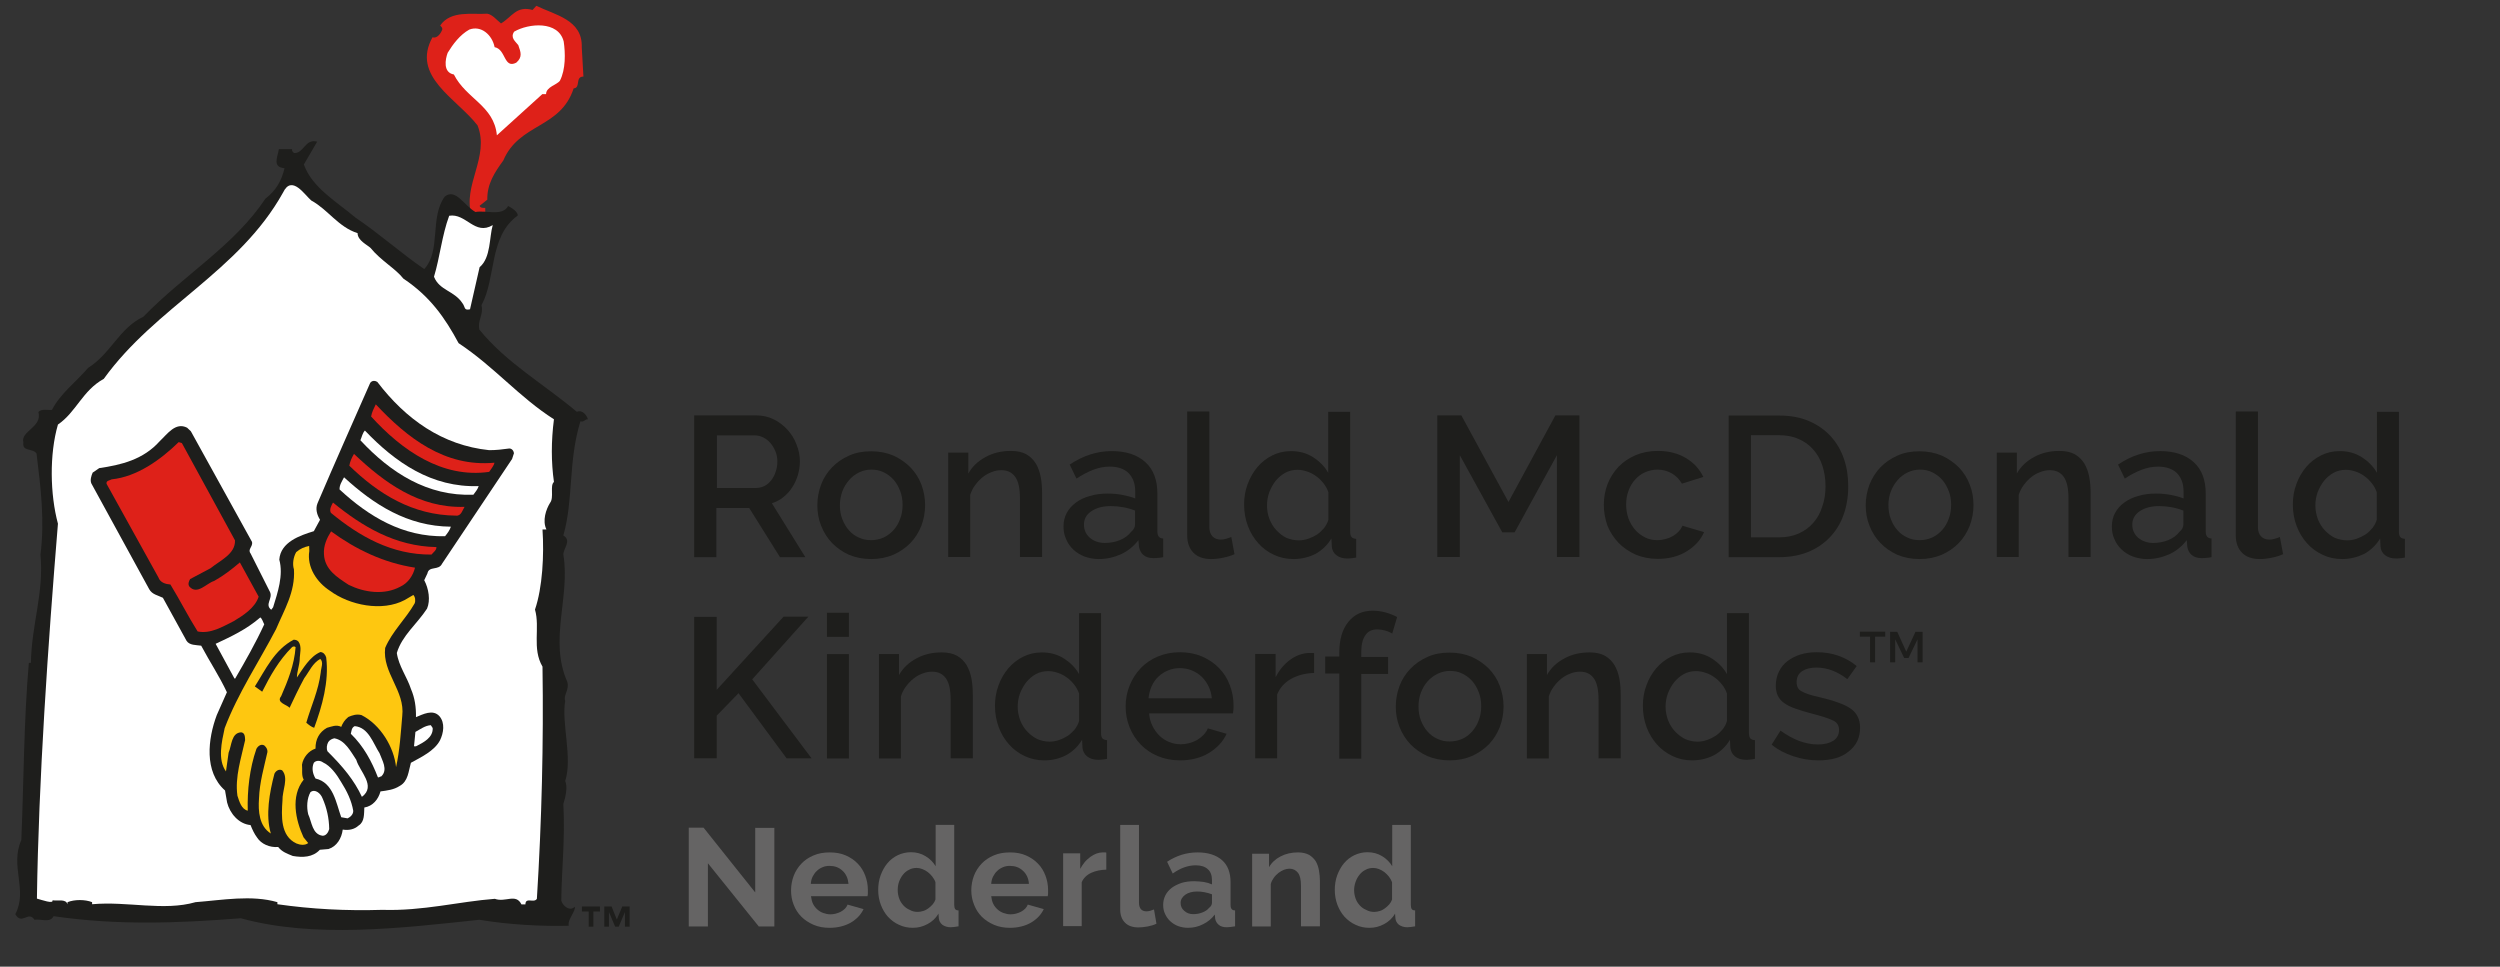 <?xml version="1.0" encoding="UTF-8" standalone="no"?>
<!DOCTYPE svg PUBLIC "-//W3C//DTD SVG 1.1//EN" "http://www.w3.org/Graphics/SVG/1.1/DTD/svg11.dtd">
<svg width="100%" height="100%" viewBox="0 0 150 58" version="1.1" xmlns="http://www.w3.org/2000/svg" xmlns:xlink="http://www.w3.org/1999/xlink" xml:space="preserve" xmlns:serif="http://www.serif.com/" style="fill-rule:evenodd;clip-rule:evenodd;stroke-linejoin:round;stroke-miterlimit:2;">
    <rect x="0" y="0" width="150" height="58" fill="#333333" stroke="none"/>
    <g id="Kinderfonds-logo">
        <g>
            <path d="M34.915,54.388l0,0.303l0.406,0l-0,0.91l0.281,-0l0,-0.91l0.394,0l0,-0.303l-1.081,0Z" style="fill:rgb(30,30,28);fill-rule:nonzero;"/>
            <path d="M36.256,54.388l0.439,0l0.315,0.786l0.327,-0.786l0.44,0l-0,1.213l-0.282,-0l0,-0.876l-0.371,0.876l-0.214,-0l-0.373,-0.876l0,0.876l-0.281,-0l-0,-1.213Z" style="fill:rgb(30,30,28);fill-rule:nonzero;"/>
            <path d="M34.905,2.831l0.101,1.762c-0.518,0 -0.147,0.686 -0.586,0.708c-0.788,2.424 -3.266,2.076 -4.224,4.332c-0.518,0.708 -0.98,1.415 -0.957,2.347l-0.463,0.37c0.046,0.146 0.249,0.123 0.339,0.123l-0,0.461l-0.811,-0c-0.586,-1.785 1.103,-3.525 0.348,-5.41c-1.25,-1.617 -3.998,-2.942 -2.702,-5.288c0.292,0.101 0.517,-0.269 0.585,-0.461c0.022,-0.122 -0.068,-0.168 -0.124,-0.246c0.642,-0.932 1.938,-0.64 2.816,-0.708c0.316,0.046 0.563,0.371 0.833,0.585c0.665,-0.393 0.913,-1.078 1.893,-0.809l0.226,-0.247c1.138,0.551 2.782,0.842 2.726,2.481Z" style="fill:rgb(222,33,25);fill-rule:nonzero;"/>
            <path d="M33.823,2.493c0.101,0.686 0.124,1.662 -0.226,2.347c-0.168,0.247 -0.833,0.371 -0.833,0.808l-0.225,0l-2.726,2.47c-0.17,-1.785 -1.836,-2.178 -2.58,-3.648c-0.665,-0.124 -0.518,-0.91 -0.372,-1.303c0.316,-0.516 0.733,-1.077 1.296,-1.392c0.709,-0.269 1.374,0.315 1.52,1.055c0.687,0.124 0.541,1.314 1.296,0.932c0.394,-0.337 0.27,-0.64 0.124,-1.055c-0.17,-0.224 -0.496,-0.438 -0.248,-0.808c0.867,-0.505 2.658,-0.673 2.974,0.594Z" style="fill:white;fill-rule:nonzero;"/>
            <path d="M18.232,9.869c0.496,1.403 2.005,2.256 3.098,3.188c1.476,0.999 2.715,2.121 4.123,3.087c1.025,-1.089 0.316,-3.121 1.239,-4.356c0.665,-0.505 1.149,0.551 1.836,0.932c0.665,-0.124 1.6,0.281 1.96,-0.359c0.214,0.101 0.597,0.359 0.575,0.572c-1.746,1.258 -1.284,3.761 -2.175,5.378c0.148,0.571 -0.258,0.908 -0.123,1.469c1.599,1.977 3.886,3.279 5.846,4.929c0.338,-0.146 0.598,0.213 0.665,0.449c-0.169,-0.022 -0.237,0.191 -0.451,0.123c-0.743,2.403 -0.405,4.682 -1.024,6.847c0.517,0.315 -0,0.764 -0,1.146c0.427,2.548 -0.879,5.118 0.236,7.633c0.146,0.472 -0.26,0.831 -0.124,1.145c-0.236,1.325 0.451,3.424 -0,4.805c0.146,0.337 0.045,0.898 -0.112,1.38c0.112,2.144 -0.102,3.872 -0.124,5.804c0.1,0.337 0.529,0.662 0.811,0.359c0.066,0.281 -0.451,0.764 -0.361,1.145c-1.622,0.044 -3.65,-0.068 -5.362,-0.359c-4.698,0.505 -9.902,1.122 -14.318,-0.09c-3.886,0.303 -7.423,0.427 -11.231,-0.124c-0.214,0.427 -0.765,0.146 -1.148,0.214c-0.361,-0.573 -0.767,0.359 -1.149,-0.337c0.765,-1.449 -0.339,-2.874 0.36,-4.446c0.146,-3.401 0.146,-7.138 0.451,-10.63l0.124,0c0.044,-2.357 0.788,-4.165 0.574,-6.499c0.259,-2.02 0.023,-3.974 -0.236,-6.062c-0.214,-0.336 -0.879,-0.09 -0.789,-0.662c-0.192,-0.685 1.149,-0.909 0.901,-1.83c0.191,-0.213 0.552,-0.101 0.811,-0.123c0.518,-1 1.453,-1.684 2.174,-2.526c1.364,-0.853 1.859,-2.38 3.312,-3.065c2.411,-2.492 5.463,-4.277 7.322,-7.083c0.642,-0.505 0.957,-1.043 1.149,-1.829c-0.743,-0.068 -0.428,-0.641 -0.338,-1.146l0.789,0c-0.022,0.124 0.068,0.192 0.124,0.236c0.597,0.022 0.641,-0.876 1.385,-0.685l-0.8,1.37Z" style="fill:rgb(30,30,28);fill-rule:nonzero;"/>
            <path d="M18.683,12.035c0.98,0.528 1.623,1.595 2.772,1.954c-0,0.449 0.597,0.707 0.788,0.898c0.597,0.74 1.498,1.235 1.96,1.83c1.599,1.066 2.5,2.357 3.312,3.872c2.152,1.426 3.627,3.233 5.722,4.569c-0.169,1.313 -0.169,2.57 0,3.76c-0.259,0.213 0.023,0.932 -0.236,1.258c-0.237,0.381 -0.473,1.066 -0.215,1.593l-0.236,0c0.102,1.527 0,3.492 -0.451,4.805c0.316,1.1 -0.191,2.335 0.451,3.424c0.068,4.568 -0.045,9.227 -0.337,13.931c-0.17,0.28 -0.688,-0.124 -0.688,0.336l-0.237,0c-0.337,-0.685 -0.957,-0.101 -1.599,-0.336c-2.174,0.168 -4.314,0.74 -6.748,0.662c-2.173,0.067 -4.269,-0.045 -6.297,-0.337l0,-0.124c-1.554,-0.449 -3.311,-0.123 -4.911,0c-1.915,0.551 -4.078,-0.067 -6.207,0.124l0,-0.124c-0.427,-0.168 -1.048,-0.168 -1.476,0l0,0.124c-0.101,-0.337 -0.597,-0.191 -0.9,-0.236c0.067,0.236 -0.643,-0.022 -0.935,-0.101c0.1,-7.083 0.664,-15.222 1.261,-22.495c-0.473,-1.763 -0.518,-4.165 -0,-5.949c1.093,-0.742 1.475,-2.044 2.749,-2.74c3.12,-4.332 8.11,-6.421 10.758,-11.18c0.529,-1.112 1.318,0.179 1.7,0.482Z" style="fill:white;fill-rule:nonzero;"/>
            <path d="M29.565,13.506c-0.215,0.718 -0.102,1.953 -0.789,2.526l-0.575,2.525c-0.383,0.09 -0.281,-0.146 -0.451,-0.359c-0.495,-0.763 -1.384,-0.763 -1.711,-1.594c0.361,-1.19 0.473,-2.469 0.912,-3.659c1.014,-0.169 1.532,1.212 2.614,0.561Z" style="fill:white;fill-rule:nonzero;"/>
            <path d="M22.637,22.913c1.713,2.245 3.909,3.805 6.714,4.097c0.417,0 0.811,-0.045 1.206,-0.101c0.146,-0 0.258,0.123 0.281,0.28l-0.113,0.349l-4.202,6.286c-0.202,0.427 -0.788,0.112 -0.878,0.583l-0.192,0.405c0.271,0.505 0.383,1.212 0.169,1.706c-0.597,0.92 -1.498,1.605 -1.813,2.66c0.112,0.786 0.608,1.425 0.855,2.178c0.226,0.528 0.305,1.077 0.294,1.673c0.417,-0.169 1.014,-0.494 1.408,-0.057c0.349,0.405 0.247,1.011 0.034,1.448c-0.338,0.641 -1.138,1.01 -1.746,1.347c-0.146,0.505 -0.158,1.112 -0.677,1.393c-0.348,0.224 -0.731,0.269 -1.148,0.325c-0.124,0.471 -0.462,0.887 -0.969,0.966c-0.022,0.37 0.022,0.852 -0.338,1.077c-0.271,0.247 -0.608,0.303 -0.958,0.247c-0.067,0.528 -0.36,1.011 -0.855,1.167l-0.519,0.045c-0.428,0.461 -1.036,0.472 -1.622,0.371c-0.327,-0.135 -0.642,-0.236 -0.878,-0.539c-0.507,0.045 -1.015,-0.179 -1.262,-0.562c-0.169,-0.224 -0.292,-0.493 -0.394,-0.752c-0.721,-0.066 -1.25,-0.718 -1.408,-1.357l-0.124,-0.719c-1.273,-1.123 -1.026,-3.11 -0.496,-4.524l0.608,-1.37c-0.451,-0.964 -1.036,-1.84 -1.543,-2.794c-0.304,-0.046 -0.698,-0.012 -0.879,-0.293l-1.419,-2.581c-0.293,-0.147 -0.642,-0.191 -0.822,-0.516l-3.47,-6.343c-0.09,-0.202 -0,-0.472 0.079,-0.651l0.394,-0.27c1.307,-0.19 2.648,-0.505 3.639,-1.627c0.439,-0.404 0.935,-1.156 1.633,-0.797l0.225,0.213l3.673,6.645c0.056,0.281 -0.282,0.439 -0.09,0.685l1.171,2.324c0.169,0.393 -0.338,0.741 0.068,1.056l0.113,-0.147c0.27,-0.875 0.631,-1.919 0.371,-2.862c0.079,-1.056 1.239,-1.449 2.073,-1.706l0.372,-0.685c-0.18,-0.292 -0.293,-0.651 -0.147,-0.999c1.036,-2.425 2.096,-4.804 3.154,-7.207c0.113,-0.169 0.304,-0.145 0.428,-0.067Z" style="fill:rgb(30,30,28);fill-rule:nonzero;"/>
            <path d="M29.667,27.762c-0.034,0.191 -0.203,0.371 -0.316,0.55c-2.827,0.404 -5.249,-1.302 -7.085,-3.322c0.045,-0.27 0.169,-0.495 0.281,-0.73c1.871,1.998 4.135,3.783 7.12,3.502Z" style="fill:rgb(222,33,25);fill-rule:nonzero;"/>
            <path d="M28.72,29.165c-0.056,0.191 -0.192,0.349 -0.315,0.517c-2.749,0.112 -4.979,-1.325 -6.782,-3.267c0.09,-0.202 0.124,-0.427 0.271,-0.583c1.825,1.918 4.021,3.434 6.826,3.333Z" style="fill:white;fill-rule:nonzero;"/>
            <path d="M27.874,30.411c-0.112,0.168 -0.202,0.561 -0.507,0.527c-2.613,-0.022 -4.663,-1.301 -6.409,-2.997c0.045,-0.247 0.146,-0.483 0.282,-0.707c1.813,1.717 3.908,3.267 6.634,3.177Z" style="fill:rgb(222,33,25);fill-rule:nonzero;"/>
            <path d="M14.099,32.421c0.034,0.819 -0.889,1.201 -1.464,1.672l-1.228,0.651c-0.078,0.135 -0.146,0.303 -0.045,0.449c0.473,0.527 1.014,-0.191 1.487,-0.337c0.563,-0.314 1.07,-0.707 1.543,-1.111l1.127,2.055c-0.214,0.673 -0.935,1.133 -1.498,1.47c-0.677,0.337 -1.386,0.775 -2.163,0.617c-0.587,-0.932 -1.07,-1.897 -1.634,-2.817c-0.293,-0.023 -0.608,-0.112 -0.721,-0.427l-3.109,-5.612c-0.045,-0.203 0.203,-0.203 0.304,-0.27c1.521,-0.157 2.929,-1.167 4.022,-2.234l0.191,0.056l3.188,5.838Z" style="fill:rgb(222,33,25);fill-rule:nonzero;"/>
            <path d="M27.053,31.601c-0.068,0.214 -0.203,0.393 -0.35,0.573c-2.534,0.056 -4.585,-1.19 -6.33,-2.807c-0.012,-0.258 0.146,-0.494 0.27,-0.729c1.78,1.628 3.796,2.941 6.41,2.963Z" style="fill:white;fill-rule:nonzero;"/>
            <path d="M26.185,32.825c0.011,0.191 -0.18,0.303 -0.293,0.449c-2.388,0.022 -4.337,-1.1 -6.038,-2.503c-0.112,-0.203 0.034,-0.449 0.125,-0.618c1.746,1.426 3.728,2.627 6.206,2.672Z" style="fill:rgb(222,33,25);fill-rule:nonzero;"/>
            <path d="M24.901,34.06c-0.113,0.46 -0.406,0.92 -0.891,1.145c-0.957,0.515 -2.151,0.347 -3.086,-0.113c-0.709,-0.46 -1.442,-0.92 -1.487,-1.841c-0.034,-0.516 0.181,-0.977 0.429,-1.369c1.475,1.078 3.142,1.886 5.035,2.178Z" style="fill:rgb(222,33,25);fill-rule:nonzero;"/>
            <path d="M18.559,33.06c-0.158,0.966 0.451,1.875 1.228,2.38c1.183,0.876 3.143,1.28 4.495,0.561l0.518,-0.303c0.112,0.112 0.146,0.337 0.079,0.505c-0.53,0.932 -1.352,1.684 -1.769,2.672c-0.18,1.493 1.205,2.57 1.025,4.086c-0.09,1.022 -0.146,2.054 -0.371,3.065c-0.124,-1.19 -0.924,-2.537 -2.073,-3.121c-0.293,-0.079 -0.552,0.011 -0.789,0.112c-0.214,0.168 -0.348,0.382 -0.428,0.595c-0.293,-0.157 -0.597,-0.011 -0.856,0.056c-0.462,0.259 -0.698,0.696 -0.687,1.247c-0.416,0.134 -0.743,0.539 -0.811,0.964c0.034,0.293 -0.045,0.641 0.102,0.898c-0.801,1 -0.485,2.425 -0.012,3.458l0.281,0.348c-0.191,0.157 -0.495,0.113 -0.709,0.023c-0.957,-0.449 -0.901,-1.616 -0.833,-2.582c-0.023,-0.584 0.394,-1.347 -0.023,-1.808c-0.202,-0.1 -0.394,0.056 -0.462,0.214c-0.293,1.123 -0.541,2.47 -0.214,3.581c-0.698,-0.438 -0.766,-1.336 -0.71,-2.099c0.034,-0.977 0.305,-1.886 0.507,-2.795c0.012,-0.158 -0.068,-0.281 -0.192,-0.393c-0.202,-0.112 -0.393,0.056 -0.473,0.213c-0.405,1.167 -0.551,2.469 -0.517,3.704c-0.384,-0.09 -0.508,-0.561 -0.62,-0.898c-0.158,-1.122 0.226,-2.256 0.462,-3.334c-0.012,-0.18 -0,-0.438 -0.236,-0.471c-0.597,0.033 -0.564,0.774 -0.755,1.223l-0.158,1.123c-0.507,-0.696 -0.259,-1.762 -0.079,-2.594c0.8,-2.109 2.05,-3.961 3.087,-5.949c0.473,-1.123 1.16,-2.233 1.07,-3.58c-0.102,-0.315 -0.034,-0.742 0.135,-1.033c0.225,-0.202 0.495,-0.315 0.778,-0.371l0.01,0.303Z" style="fill:rgb(254,199,16);fill-rule:nonzero;"/>
            <path d="M15.855,37.46c-0.518,1.123 -1.126,2.189 -1.746,3.256l-0.045,-0.011l-1.126,-2.077c0.912,-0.426 1.858,-0.864 2.68,-1.583c0.114,0.079 0.158,0.27 0.237,0.415Z" style="fill:white;fill-rule:nonzero;"/>
            <path d="M17.983,39.571c-0.022,0.381 -0.168,0.741 -0.168,1.078c0.372,-0.539 0.777,-1.258 1.408,-1.527c0.192,0.012 0.304,0.168 0.349,0.325c0.18,1.449 -0.247,2.93 -0.721,4.221c-0.157,-0.044 -0.327,-0.18 -0.473,-0.303c0.282,-0.988 0.733,-1.93 0.867,-3.02c0.012,-0.257 0.192,-0.628 -0.034,-0.808c-0.461,0.258 -0.653,0.752 -0.957,1.156c-0.315,0.584 -0.608,1.191 -0.878,1.774c-0.158,-0.19 -0.823,-0.303 -0.507,-0.696c0.394,-0.909 0.788,-1.863 0.867,-2.941c-0.056,-0.067 -0.158,-0.045 -0.214,-0c-0.789,0.785 -1.307,1.717 -1.791,2.672l-0.44,-0.315c0.643,-1.01 1.172,-2.2 2.332,-2.806c0.124,0.011 0.192,0.023 0.282,0.112c0.226,0.304 0.078,0.741 0.078,1.078Z" style="fill:rgb(30,30,28);fill-rule:nonzero;"/>
            <path d="M25.961,43.68c0.034,0.583 -0.575,0.876 -0.98,1.088c-0.045,0.012 -0.168,0.045 -0.135,-0.044l0.079,-0.809c0.304,-0.168 0.585,-0.381 0.924,-0.404l0.112,0.169Z" style="fill:white;fill-rule:nonzero;"/>
            <path d="M22.773,45.195c0.146,0.415 0.529,0.988 0.1,1.392c-0.078,-0.011 -0.124,0.09 -0.202,0.045c-0.361,-0.932 -0.845,-1.852 -1.622,-2.605c0.045,-0.157 0.034,-0.369 0.236,-0.459c0.833,0.078 1.104,1.032 1.488,1.627Z" style="fill:white;fill-rule:nonzero;"/>
            <path d="M21.376,45.588c0.202,0.708 1.217,1.572 0.338,2.223c-0.462,-1 -1.138,-1.808 -2.061,-2.728c-0.08,-0.168 -0.046,-0.405 0.044,-0.561c0.09,-0.135 0.226,-0.191 0.361,-0.225c0.642,0.112 0.98,0.786 1.318,1.291Z" style="fill:white;fill-rule:nonzero;"/>
            <path d="M20.463,46.913c0.349,0.55 0.631,1.122 0.732,1.74c0,0.213 -0.169,0.369 -0.338,0.449l-0.383,-0.068c-0.305,-0.83 -0.462,-2.077 -1.543,-2.323c-0.158,-0.259 -0.248,-0.618 -0.102,-0.944c0.146,-0.168 0.406,-0.134 0.552,-0.022c0.451,0.202 0.834,0.741 1.082,1.168Z" style="fill:white;fill-rule:nonzero;"/>
            <path d="M19.348,47.889c0.259,0.584 0.395,1.201 0.405,1.852c-0.044,0.169 -0.168,0.404 -0.393,0.404c-0.631,-0.078 -0.654,-0.842 -0.868,-1.291c-0.101,-0.415 -0.079,-0.942 0.135,-1.324c0.282,-0.224 0.62,0.089 0.721,0.359Z" style="fill:white;fill-rule:nonzero;"/>
        </g>
        <g>
            <g>
                <path d="M41.652,33.431l0,-8.509l3.706,-0c0.383,-0 0.744,0.078 1.059,0.235c0.327,0.158 0.597,0.371 0.834,0.629c0.236,0.258 0.417,0.55 0.541,0.886c0.134,0.327 0.202,0.674 0.202,1.011c-0,0.292 -0.045,0.561 -0.124,0.831c-0.078,0.258 -0.192,0.505 -0.338,0.73c-0.146,0.224 -0.315,0.415 -0.529,0.583c-0.203,0.169 -0.439,0.281 -0.687,0.371l2.005,3.233l-1.521,-0l-1.848,-2.953l-1.971,0l0,2.953l-1.329,-0Zm1.351,-4.153l2.355,-0c0.191,-0 0.372,-0.046 0.518,-0.124c0.158,-0.079 0.293,-0.203 0.406,-0.349c0.112,-0.145 0.202,-0.313 0.259,-0.505c0.067,-0.191 0.101,-0.393 0.101,-0.606c-0,-0.213 -0.034,-0.415 -0.112,-0.605c-0.079,-0.192 -0.18,-0.36 -0.304,-0.506c-0.124,-0.146 -0.271,-0.258 -0.429,-0.336c-0.168,-0.08 -0.338,-0.124 -0.506,-0.124l-2.276,-0l-0,3.155l-0.012,-0Z" style="fill:rgb(30,30,28);fill-rule:nonzero;"/>
                <path d="M52.274,33.543c-0.496,0 -0.945,-0.09 -1.34,-0.258c-0.394,-0.179 -0.732,-0.415 -1.013,-0.708c-0.282,-0.291 -0.497,-0.639 -0.655,-1.032c-0.157,-0.393 -0.224,-0.808 -0.224,-1.235c-0,-0.427 0.078,-0.842 0.224,-1.235c0.147,-0.393 0.373,-0.74 0.655,-1.032c0.281,-0.293 0.619,-0.528 1.024,-0.708c0.394,-0.179 0.833,-0.258 1.329,-0.258c0.485,-0 0.936,0.09 1.33,0.258c0.393,0.18 0.732,0.415 1.024,0.708c0.282,0.292 0.507,0.639 0.655,1.032c0.146,0.393 0.224,0.808 0.224,1.235c0,0.427 -0.078,0.842 -0.224,1.235c-0.158,0.393 -0.373,0.741 -0.655,1.032c-0.281,0.293 -0.631,0.529 -1.024,0.708c-0.406,0.168 -0.845,0.258 -1.33,0.258Zm-1.881,-3.233c-0,0.303 0.045,0.584 0.147,0.842c0.101,0.258 0.225,0.471 0.394,0.663c0.169,0.19 0.361,0.337 0.597,0.437c0.225,0.112 0.473,0.157 0.743,0.157c0.259,-0 0.507,-0.056 0.744,-0.157c0.226,-0.112 0.428,-0.258 0.597,-0.449c0.169,-0.19 0.304,-0.415 0.394,-0.673c0.102,-0.259 0.146,-0.539 0.146,-0.842c0,-0.292 -0.044,-0.573 -0.146,-0.831c-0.102,-0.258 -0.225,-0.482 -0.394,-0.673c-0.169,-0.192 -0.371,-0.337 -0.597,-0.449c-0.225,-0.112 -0.473,-0.158 -0.744,-0.158c-0.258,0 -0.496,0.056 -0.732,0.169c-0.225,0.112 -0.428,0.258 -0.597,0.46c-0.169,0.191 -0.304,0.415 -0.405,0.674c-0.09,0.258 -0.147,0.539 -0.147,0.83Z" style="fill:rgb(30,30,28);fill-rule:nonzero;"/>
                <path d="M62.526,33.419l-1.33,0l0,-3.512c0,-0.596 -0.09,-1.022 -0.281,-1.291c-0.192,-0.27 -0.462,-0.405 -0.834,-0.405c-0.191,0 -0.383,0.034 -0.574,0.112c-0.192,0.068 -0.372,0.169 -0.541,0.303c-0.169,0.135 -0.316,0.292 -0.45,0.472c-0.136,0.18 -0.237,0.382 -0.305,0.595l-0,3.726l-1.318,0l-0,-6.263l1.206,0l-0,1.257c0.236,-0.426 0.585,-0.752 1.048,-0.999c0.45,-0.247 0.957,-0.359 1.508,-0.359c0.372,-0 0.687,0.067 0.924,0.202c0.236,0.134 0.428,0.325 0.575,0.561c0.135,0.236 0.236,0.505 0.292,0.82c0.057,0.303 0.08,0.628 0.08,0.976l-0,3.805Z" style="fill:rgb(30,30,28);fill-rule:nonzero;"/>
                <path d="M65.928,33.543c-0.305,0 -0.586,-0.056 -0.846,-0.146c-0.258,-0.101 -0.483,-0.236 -0.675,-0.415c-0.192,-0.18 -0.338,-0.382 -0.439,-0.629c-0.113,-0.235 -0.158,-0.494 -0.158,-0.774c-0,-0.293 0.068,-0.562 0.192,-0.798c0.123,-0.235 0.315,-0.449 0.54,-0.617c0.237,-0.179 0.518,-0.315 0.845,-0.404c0.326,-0.101 0.687,-0.146 1.071,-0.146c0.292,0 0.585,0.023 0.878,0.079c0.292,0.056 0.552,0.124 0.777,0.213l0,-0.426c0,-0.461 -0.135,-0.82 -0.395,-1.09c-0.258,-0.257 -0.641,-0.393 -1.137,-0.393c-0.338,0 -0.664,0.068 -0.991,0.192c-0.327,0.123 -0.654,0.303 -1.003,0.527l-0.405,-0.842c0.81,-0.539 1.645,-0.808 2.523,-0.808c0.867,0 1.532,0.225 2.016,0.662c0.485,0.438 0.721,1.067 0.721,1.886l-0,2.268c-0,0.28 0.113,0.426 0.349,0.426l0,1.123c-0.124,0.022 -0.236,0.044 -0.326,0.044c-0.09,0.012 -0.181,0.012 -0.271,0.012c-0.258,0 -0.45,-0.068 -0.597,-0.191c-0.134,-0.123 -0.224,-0.292 -0.258,-0.494l-0.034,-0.393c-0.282,0.371 -0.631,0.651 -1.037,0.842c-0.428,0.191 -0.868,0.292 -1.34,0.292Zm0.36,-0.966c0.316,0 0.62,-0.056 0.901,-0.168c0.282,-0.112 0.507,-0.281 0.665,-0.483c0.169,-0.145 0.248,-0.291 0.248,-0.46l-0,-0.831c-0.226,-0.089 -0.462,-0.157 -0.71,-0.201c-0.247,-0.046 -0.495,-0.068 -0.743,-0.068c-0.473,0 -0.856,0.101 -1.16,0.303c-0.305,0.202 -0.451,0.471 -0.451,0.808c-0,0.315 0.112,0.573 0.349,0.786c0.236,0.202 0.541,0.314 0.901,0.314Z" style="fill:rgb(30,30,28);fill-rule:nonzero;"/>
                <path d="M71.232,24.686l1.329,-0l-0,6.937c-0,0.236 0.057,0.415 0.181,0.551c0.124,0.134 0.292,0.201 0.506,0.201c0.091,0 0.192,-0.011 0.305,-0.044c0.112,-0.034 0.225,-0.068 0.326,-0.113l0.191,1.033c-0.191,0.09 -0.417,0.158 -0.687,0.214c-0.27,0.056 -0.495,0.078 -0.709,0.078c-0.462,0 -0.811,-0.124 -1.059,-0.37c-0.248,-0.247 -0.383,-0.596 -0.383,-1.055l0,-7.432Z" style="fill:rgb(30,30,28);fill-rule:nonzero;"/>
                <path d="M77.609,33.543c-0.428,0 -0.822,-0.09 -1.182,-0.258c-0.361,-0.169 -0.677,-0.404 -0.936,-0.696c-0.258,-0.291 -0.473,-0.64 -0.619,-1.033c-0.146,-0.392 -0.226,-0.819 -0.226,-1.279c0,-0.438 0.068,-0.853 0.214,-1.235c0.147,-0.382 0.339,-0.729 0.587,-1.022c0.247,-0.292 0.551,-0.527 0.889,-0.695c0.339,-0.169 0.71,-0.259 1.126,-0.259c0.507,0 0.947,0.124 1.33,0.371c0.383,0.247 0.687,0.55 0.901,0.932l-0,-3.66l1.318,-0l-0,7.184c-0,0.157 0.023,0.259 0.079,0.325c0.056,0.068 0.146,0.102 0.282,0.113l-0,1.122c-0.136,0.023 -0.248,0.046 -0.327,0.046c-0.079,0.01 -0.158,0.01 -0.214,0.01c-0.26,0 -0.485,-0.067 -0.653,-0.201c-0.17,-0.135 -0.26,-0.315 -0.27,-0.528l-0.024,-0.472c-0.236,0.393 -0.551,0.696 -0.946,0.921c-0.394,0.202 -0.845,0.314 -1.329,0.314Zm0.326,-1.122c0.192,-0 0.384,-0.034 0.575,-0.101c0.192,-0.068 0.372,-0.158 0.53,-0.258c0.157,-0.113 0.293,-0.247 0.417,-0.393c0.112,-0.157 0.202,-0.315 0.247,-0.494l0,-1.639c-0.067,-0.202 -0.169,-0.381 -0.303,-0.55c-0.136,-0.168 -0.282,-0.314 -0.451,-0.427c-0.17,-0.123 -0.35,-0.213 -0.53,-0.27c-0.191,-0.066 -0.383,-0.1 -0.575,-0.1c-0.258,-0 -0.507,0.056 -0.731,0.18c-0.226,0.123 -0.406,0.28 -0.575,0.482c-0.158,0.202 -0.282,0.427 -0.383,0.685c-0.09,0.258 -0.136,0.517 -0.136,0.786c0,0.292 0.046,0.561 0.147,0.819c0.102,0.259 0.237,0.483 0.418,0.674c0.18,0.19 0.371,0.347 0.607,0.459c0.226,0.09 0.473,0.147 0.743,0.147Z" style="fill:rgb(30,30,28);fill-rule:nonzero;"/>
                <path d="M93.414,33.419l-0,-6.106l-2.535,4.625l-0.744,-0l-2.545,-4.625l0,6.106l-1.352,0l0,-8.497l1.442,-0l2.828,5.197l2.816,-5.197l1.442,-0l-0,8.497l-1.352,0Z" style="fill:rgb(30,30,28);fill-rule:nonzero;"/>
                <path d="M96.229,30.288c-0,-0.438 0.079,-0.854 0.225,-1.247c0.158,-0.393 0.372,-0.729 0.654,-1.032c0.281,-0.291 0.631,-0.528 1.024,-0.696c0.395,-0.168 0.845,-0.258 1.341,-0.258c0.654,-0 1.205,0.146 1.679,0.426c0.473,0.281 0.822,0.662 1.047,1.135l-1.284,0.403c-0.147,-0.258 -0.36,-0.471 -0.608,-0.617c-0.26,-0.146 -0.541,-0.225 -0.857,-0.225c-0.259,0 -0.507,0.056 -0.743,0.158c-0.225,0.101 -0.429,0.247 -0.597,0.437c-0.169,0.191 -0.304,0.405 -0.395,0.662c-0.1,0.259 -0.146,0.539 -0.146,0.854c0,0.303 0.056,0.583 0.146,0.842c0.102,0.258 0.237,0.483 0.407,0.673c0.168,0.191 0.371,0.337 0.596,0.449c0.225,0.112 0.473,0.157 0.732,0.157c0.158,-0 0.316,-0.022 0.485,-0.067c0.158,-0.045 0.304,-0.101 0.44,-0.18c0.134,-0.078 0.247,-0.168 0.348,-0.28c0.102,-0.101 0.169,-0.213 0.225,-0.337l1.296,0.382c-0.203,0.471 -0.551,0.853 -1.048,1.156c-0.484,0.303 -1.069,0.449 -1.734,0.449c-0.485,-0 -0.935,-0.09 -1.33,-0.258c-0.393,-0.18 -0.743,-0.416 -1.024,-0.707c-0.282,-0.303 -0.508,-0.64 -0.665,-1.033c-0.135,-0.393 -0.214,-0.809 -0.214,-1.246Z" style="fill:rgb(30,30,28);fill-rule:nonzero;"/>
                <path d="M103.719,33.431l-0,-8.498l3.03,0c0.687,0 1.296,0.113 1.803,0.337c0.517,0.225 0.945,0.528 1.294,0.909c0.35,0.382 0.609,0.831 0.789,1.347c0.18,0.517 0.259,1.066 0.259,1.65c0,0.651 -0.101,1.235 -0.293,1.751c-0.191,0.528 -0.473,0.966 -0.833,1.336c-0.361,0.37 -0.8,0.663 -1.306,0.865c-0.507,0.201 -1.082,0.303 -1.713,0.303l-3.03,-0Zm5.812,-4.266c-0,-0.449 -0.067,-0.853 -0.191,-1.235c-0.125,-0.37 -0.305,-0.695 -0.552,-0.965c-0.236,-0.269 -0.53,-0.483 -0.879,-0.628c-0.349,-0.158 -0.732,-0.225 -1.171,-0.225l-1.679,0l0,6.129l1.679,-0c0.45,-0 0.845,-0.079 1.193,-0.236c0.35,-0.157 0.643,-0.37 0.879,-0.651c0.237,-0.27 0.417,-0.595 0.53,-0.976c0.135,-0.371 0.191,-0.775 0.191,-1.213Z" style="fill:rgb(30,30,28);fill-rule:nonzero;"/>
                <path d="M115.176,33.543c-0.495,0 -0.946,-0.09 -1.341,-0.258c-0.394,-0.179 -0.731,-0.415 -1.013,-0.708c-0.282,-0.291 -0.495,-0.639 -0.653,-1.032c-0.158,-0.393 -0.226,-0.808 -0.226,-1.235c0,-0.427 0.079,-0.842 0.226,-1.235c0.158,-0.393 0.371,-0.74 0.653,-1.032c0.282,-0.293 0.619,-0.528 1.025,-0.708c0.395,-0.179 0.834,-0.258 1.329,-0.258c0.484,-0 0.935,0.09 1.329,0.258c0.395,0.18 0.733,0.415 1.026,0.708c0.282,0.292 0.506,0.639 0.653,1.032c0.158,0.393 0.226,0.808 0.226,1.235c-0,0.427 -0.08,0.842 -0.226,1.235c-0.158,0.393 -0.371,0.741 -0.653,1.032c-0.282,0.293 -0.62,0.529 -1.026,0.708c-0.394,0.168 -0.833,0.258 -1.329,0.258Zm-1.87,-3.233c-0,0.303 0.045,0.584 0.147,0.842c0.101,0.258 0.225,0.471 0.394,0.663c0.169,0.19 0.361,0.337 0.597,0.437c0.225,0.112 0.473,0.157 0.743,0.157c0.259,-0 0.507,-0.056 0.744,-0.157c0.225,-0.112 0.428,-0.258 0.597,-0.449c0.169,-0.19 0.304,-0.415 0.394,-0.673c0.102,-0.259 0.146,-0.539 0.146,-0.842c0,-0.292 -0.044,-0.573 -0.146,-0.831c-0.101,-0.258 -0.225,-0.482 -0.394,-0.673c-0.169,-0.192 -0.372,-0.337 -0.597,-0.449c-0.225,-0.112 -0.473,-0.158 -0.744,-0.158c-0.258,0 -0.495,0.056 -0.731,0.169c-0.226,0.112 -0.429,0.258 -0.598,0.46c-0.169,0.191 -0.304,0.415 -0.405,0.674c-0.102,0.258 -0.147,0.539 -0.147,0.83Z" style="fill:rgb(30,30,28);fill-rule:nonzero;"/>
                <path d="M125.437,33.419l-1.329,0l0,-3.512c0,-0.596 -0.091,-1.022 -0.281,-1.291c-0.192,-0.27 -0.463,-0.405 -0.834,-0.405c-0.192,0 -0.384,0.034 -0.575,0.112c-0.191,0.068 -0.372,0.169 -0.54,0.303c-0.17,0.135 -0.316,0.292 -0.451,0.472c-0.136,0.18 -0.236,0.382 -0.304,0.595l0,3.726l-1.318,0l0,-6.263l1.205,0l-0,1.257c0.237,-0.426 0.586,-0.752 1.048,-0.999c0.451,-0.247 0.957,-0.359 1.509,-0.359c0.372,-0 0.687,0.067 0.924,0.202c0.237,0.134 0.428,0.325 0.574,0.561c0.136,0.236 0.238,0.505 0.294,0.82c0.056,0.303 0.078,0.628 0.078,0.976l0,3.805Z" style="fill:rgb(30,30,28);fill-rule:nonzero;"/>
                <path d="M128.828,33.543c-0.304,0 -0.586,-0.056 -0.845,-0.146c-0.259,-0.101 -0.485,-0.235 -0.675,-0.415c-0.192,-0.18 -0.339,-0.381 -0.44,-0.629c-0.113,-0.235 -0.157,-0.494 -0.157,-0.774c-0,-0.293 0.066,-0.562 0.191,-0.798c0.124,-0.235 0.304,-0.449 0.54,-0.617c0.237,-0.179 0.519,-0.314 0.845,-0.404c0.327,-0.101 0.687,-0.146 1.07,-0.146c0.293,0 0.586,0.023 0.879,0.079c0.293,0.056 0.552,0.124 0.777,0.214l-0,-0.427c-0,-0.461 -0.135,-0.82 -0.394,-1.089c-0.259,-0.258 -0.642,-0.393 -1.138,-0.393c-0.338,0 -0.665,0.067 -0.991,0.191c-0.327,0.123 -0.665,0.303 -1.002,0.527l-0.406,-0.842c0.811,-0.539 1.644,-0.808 2.523,-0.808c0.868,0 1.532,0.225 2.017,0.662c0.484,0.439 0.721,1.067 0.721,1.886l-0,2.268c-0,0.28 0.112,0.426 0.349,0.426l-0,1.123c-0.124,0.022 -0.237,0.044 -0.327,0.044c-0.09,0.012 -0.18,0.012 -0.27,0.012c-0.26,0 -0.451,-0.068 -0.597,-0.191c-0.146,-0.123 -0.226,-0.292 -0.26,-0.494l-0.033,-0.393c-0.282,0.371 -0.631,0.651 -1.037,0.842c-0.428,0.191 -0.867,0.292 -1.34,0.292Zm0.361,-0.966c0.315,0 0.619,-0.056 0.901,-0.168c0.281,-0.112 0.507,-0.281 0.665,-0.482c0.168,-0.146 0.247,-0.292 0.247,-0.461l0,-0.83c-0.225,-0.09 -0.462,-0.158 -0.71,-0.202c-0.248,-0.046 -0.495,-0.068 -0.743,-0.068c-0.473,0 -0.857,0.102 -1.16,0.303c-0.304,0.202 -0.451,0.472 -0.451,0.809c-0,0.314 0.113,0.572 0.349,0.786c0.248,0.201 0.541,0.313 0.902,0.313Z" style="fill:rgb(30,30,28);fill-rule:nonzero;"/>
                <path d="M134.146,24.687l1.33,-0l-0,6.936c-0,0.236 0.056,0.416 0.18,0.551c0.124,0.134 0.293,0.202 0.507,0.202c0.09,0 0.192,-0.012 0.304,-0.045c0.113,-0.034 0.225,-0.067 0.327,-0.113l0.192,1.033c-0.192,0.09 -0.417,0.158 -0.687,0.214c-0.271,0.056 -0.497,0.078 -0.711,0.078c-0.461,0 -0.811,-0.124 -1.058,-0.37c-0.248,-0.247 -0.384,-0.596 -0.384,-1.055l0,-7.431Z" style="fill:rgb(30,30,28);fill-rule:nonzero;"/>
                <path d="M140.522,33.543c-0.428,0 -0.823,-0.09 -1.172,-0.258c-0.36,-0.169 -0.676,-0.404 -0.935,-0.696c-0.259,-0.291 -0.473,-0.64 -0.619,-1.033c-0.147,-0.392 -0.226,-0.819 -0.226,-1.279c0,-0.438 0.068,-0.853 0.214,-1.235c0.135,-0.382 0.339,-0.729 0.586,-1.022c0.248,-0.292 0.552,-0.527 0.89,-0.695c0.338,-0.169 0.71,-0.259 1.126,-0.259c0.507,0 0.946,0.124 1.33,0.371c0.383,0.247 0.687,0.55 0.901,0.932l-0,-3.66l1.318,-0l-0,7.184c-0,0.157 0.023,0.259 0.079,0.325c0.056,0.068 0.146,0.102 0.282,0.113l-0,1.122c-0.136,0.023 -0.248,0.046 -0.327,0.046c-0.079,0.01 -0.158,0.01 -0.214,0.01c-0.26,0 -0.485,-0.067 -0.654,-0.201c-0.169,-0.135 -0.259,-0.315 -0.271,-0.528l-0.022,-0.472c-0.236,0.393 -0.551,0.696 -0.946,0.921c-0.416,0.202 -0.856,0.314 -1.34,0.314Zm0.315,-1.122c0.192,-0 0.383,-0.034 0.575,-0.101c0.191,-0.068 0.371,-0.158 0.529,-0.258c0.158,-0.113 0.293,-0.247 0.417,-0.393c0.113,-0.157 0.203,-0.315 0.248,-0.494l-0,-1.639c-0.068,-0.202 -0.169,-0.381 -0.305,-0.55c-0.134,-0.168 -0.281,-0.314 -0.45,-0.427c-0.169,-0.123 -0.349,-0.213 -0.529,-0.27c-0.192,-0.066 -0.383,-0.1 -0.575,-0.1c-0.259,-0 -0.507,0.056 -0.733,0.18c-0.225,0.123 -0.405,0.28 -0.573,0.482c-0.158,0.202 -0.282,0.427 -0.384,0.685c-0.09,0.258 -0.135,0.517 -0.135,0.786c-0,0.292 0.056,0.561 0.146,0.819c0.102,0.259 0.237,0.483 0.417,0.674c0.18,0.19 0.383,0.347 0.609,0.459c0.236,0.09 0.484,0.147 0.743,0.147Z" style="fill:rgb(30,30,28);fill-rule:nonzero;"/>
                <path d="M41.652,45.498l0,-8.487l1.351,0l0,4.378l4.011,-4.388l1.487,-0l-3.368,3.76l3.559,4.737l-1.498,0l-2.883,-3.906l-1.308,1.347l0,2.559l-1.351,0Z" style="fill:rgb(30,30,28);fill-rule:nonzero;"/>
                <path d="M49.617,36.765l1.318,-0l-0,1.447l-1.318,0l-0,-1.447Zm-0,2.481l1.318,-0l-0,6.263l-1.318,-0l-0,-6.263Z" style="fill:rgb(30,30,28);fill-rule:nonzero;"/>
                <path d="M58.369,45.498l-1.33,0l-0,-3.503c-0,-0.594 -0.09,-1.021 -0.282,-1.291c-0.19,-0.269 -0.461,-0.403 -0.833,-0.403c-0.191,-0 -0.383,0.033 -0.575,0.112c-0.191,0.067 -0.371,0.168 -0.54,0.303c-0.169,0.134 -0.315,0.292 -0.451,0.471c-0.135,0.18 -0.236,0.382 -0.303,0.595l-0,3.727l-1.318,-0l-0,-6.264l1.204,-0l0,1.258c0.237,-0.427 0.587,-0.753 1.048,-1c0.45,-0.247 0.957,-0.359 1.51,-0.359c0.372,0 0.687,0.068 0.923,0.202c0.237,0.135 0.429,0.326 0.575,0.562c0.135,0.235 0.236,0.505 0.293,0.819c0.056,0.303 0.079,0.628 0.079,0.977l-0,3.794Z" style="fill:rgb(30,30,28);fill-rule:nonzero;"/>
                <path d="M62.661,45.622c-0.428,-0 -0.822,-0.09 -1.183,-0.258c-0.36,-0.169 -0.676,-0.405 -0.935,-0.696c-0.259,-0.292 -0.473,-0.64 -0.619,-1.033c-0.146,-0.393 -0.226,-0.819 -0.226,-1.28c0,-0.437 0.068,-0.853 0.214,-1.235c0.136,-0.381 0.338,-0.729 0.586,-1.021c0.248,-0.292 0.552,-0.528 0.89,-0.696c0.337,-0.169 0.71,-0.258 1.126,-0.258c0.507,0 0.947,0.123 1.33,0.37c0.383,0.248 0.687,0.55 0.901,0.932l-0,-3.659l1.318,-0l-0,7.184c-0,0.145 0.022,0.257 0.078,0.325c0.057,0.068 0.147,0.101 0.283,0.112l-0,1.123c-0.136,0.022 -0.249,0.044 -0.327,0.044c-0.08,0.012 -0.158,0.012 -0.214,0.012c-0.26,0 -0.485,-0.068 -0.653,-0.202c-0.17,-0.135 -0.26,-0.315 -0.282,-0.528l-0.023,-0.471c-0.236,0.393 -0.552,0.696 -0.947,0.92c-0.394,0.203 -0.833,0.315 -1.317,0.315Zm0.315,-1.123c0.191,0 0.383,-0.033 0.575,-0.101c0.191,-0.067 0.371,-0.157 0.529,-0.258c0.158,-0.112 0.293,-0.247 0.417,-0.392c0.112,-0.158 0.203,-0.315 0.248,-0.495l-0,-1.638c-0.068,-0.203 -0.17,-0.383 -0.304,-0.551c-0.136,-0.168 -0.282,-0.314 -0.451,-0.427c-0.168,-0.123 -0.349,-0.213 -0.529,-0.269c-0.192,-0.067 -0.384,-0.1 -0.575,-0.1c-0.259,-0 -0.506,0.056 -0.732,0.179c-0.225,0.124 -0.405,0.28 -0.575,0.483c-0.157,0.202 -0.281,0.426 -0.383,0.685c-0.09,0.257 -0.134,0.516 -0.134,0.786c-0,0.291 0.056,0.561 0.146,0.808c0.101,0.258 0.236,0.482 0.417,0.673c0.18,0.191 0.382,0.347 0.608,0.46c0.237,0.101 0.484,0.157 0.743,0.157Z" style="fill:rgb(30,30,28);fill-rule:nonzero;"/>
                <path d="M70.793,45.622c-0.485,-0 -0.935,-0.09 -1.33,-0.258c-0.405,-0.169 -0.743,-0.405 -1.025,-0.696c-0.281,-0.292 -0.507,-0.641 -0.664,-1.034c-0.158,-0.393 -0.236,-0.808 -0.236,-1.245c-0,-0.438 0.078,-0.854 0.236,-1.247c0.157,-0.392 0.371,-0.74 0.664,-1.044c0.282,-0.303 0.631,-0.538 1.025,-0.706c0.406,-0.168 0.845,-0.258 1.341,-0.258c0.484,-0 0.935,0.09 1.329,0.258c0.394,0.179 0.733,0.403 1.014,0.696c0.282,0.291 0.496,0.628 0.642,1.021c0.147,0.382 0.225,0.797 0.225,1.212c0,0.102 0,0.191 -0.011,0.27c-0.011,0.089 -0.011,0.157 -0.023,0.213l-5.034,0c0.022,0.281 0.09,0.527 0.202,0.752c0.113,0.224 0.247,0.415 0.417,0.583c0.169,0.169 0.371,0.293 0.585,0.383c0.226,0.09 0.451,0.134 0.687,0.134c0.181,0 0.35,-0.022 0.519,-0.068c0.168,-0.044 0.326,-0.112 0.473,-0.19c0.146,-0.09 0.27,-0.191 0.383,-0.303c0.113,-0.124 0.203,-0.247 0.259,-0.393l1.126,0.325c-0.214,0.472 -0.574,0.854 -1.07,1.157c-0.484,0.292 -1.069,0.438 -1.734,0.438Zm1.915,-3.728c-0.023,-0.257 -0.09,-0.505 -0.203,-0.729c-0.113,-0.225 -0.248,-0.415 -0.417,-0.572c-0.169,-0.158 -0.36,-0.281 -0.586,-0.371c-0.225,-0.09 -0.461,-0.134 -0.709,-0.134c-0.248,-0 -0.485,0.044 -0.699,0.134c-0.225,0.09 -0.417,0.213 -0.585,0.371c-0.17,0.157 -0.305,0.347 -0.406,0.572c-0.101,0.224 -0.169,0.472 -0.191,0.729l3.796,0Z" style="fill:rgb(30,30,28);fill-rule:nonzero;"/>
                <path d="M78.835,40.379c-0.506,0.012 -0.968,0.134 -1.362,0.348c-0.395,0.225 -0.677,0.528 -0.845,0.943l0,3.828l-1.318,0l0,-6.264l1.228,0l0,1.403c0.214,-0.426 0.496,-0.774 0.845,-1.032c0.349,-0.259 0.721,-0.405 1.126,-0.427l0.203,0c0.057,0 0.101,0 0.135,0.012l0,1.189l-0.012,-0Z" style="fill:rgb(30,30,28);fill-rule:nonzero;"/>
                <path d="M80.358,45.52l-0,-5.107l-0.845,-0l-0,-1.021l0.845,-0l-0,-0.248c-0,-0.774 0.18,-1.38 0.54,-1.829c0.361,-0.449 0.844,-0.673 1.465,-0.673c0.258,-0 0.507,0.033 0.755,0.1c0.247,0.067 0.483,0.157 0.709,0.281l-0.293,0.988c-0.124,-0.068 -0.259,-0.135 -0.428,-0.18c-0.169,-0.044 -0.327,-0.067 -0.473,-0.067c-0.316,0 -0.552,0.112 -0.71,0.348c-0.169,0.236 -0.247,0.573 -0.247,1.01l-0,0.292l1.61,0l-0,1.021l-1.61,0l-0,5.085l-1.318,0Z" style="fill:rgb(30,30,28);fill-rule:nonzero;"/>
                <path d="M86.981,45.622c-0.496,-0 -0.947,-0.09 -1.341,-0.258c-0.394,-0.18 -0.732,-0.416 -1.014,-0.708c-0.281,-0.292 -0.495,-0.639 -0.653,-1.032c-0.158,-0.393 -0.226,-0.808 -0.226,-1.235c0,-0.427 0.08,-0.842 0.226,-1.235c0.146,-0.393 0.372,-0.741 0.653,-1.032c0.282,-0.293 0.62,-0.529 1.026,-0.708c0.394,-0.18 0.833,-0.258 1.329,-0.258c0.484,-0 0.934,0.09 1.329,0.258c0.394,0.179 0.732,0.415 1.025,0.708c0.282,0.291 0.507,0.639 0.653,1.032c0.147,0.393 0.226,0.808 0.226,1.235c-0,0.427 -0.079,0.842 -0.226,1.235c-0.158,0.393 -0.371,0.74 -0.653,1.032c-0.282,0.292 -0.631,0.528 -1.025,0.708c-0.395,0.168 -0.834,0.258 -1.329,0.258Zm-1.87,-3.233c-0,0.303 0.044,0.583 0.146,0.842c0.102,0.258 0.226,0.471 0.395,0.662c0.168,0.19 0.36,0.336 0.597,0.438c0.224,0.112 0.472,0.157 0.743,0.157c0.26,-0 0.507,-0.056 0.743,-0.157c0.237,-0.102 0.428,-0.258 0.597,-0.449c0.17,-0.192 0.304,-0.416 0.394,-0.673c0.102,-0.259 0.147,-0.539 0.147,-0.842c0,-0.293 -0.045,-0.573 -0.147,-0.832c-0.1,-0.258 -0.224,-0.483 -0.394,-0.673c-0.169,-0.191 -0.371,-0.337 -0.597,-0.449c-0.225,-0.112 -0.473,-0.157 -0.743,-0.157c-0.259,0 -0.495,0.056 -0.732,0.168c-0.226,0.113 -0.428,0.259 -0.597,0.449c-0.169,0.191 -0.304,0.416 -0.406,0.674c-0.102,0.269 -0.146,0.55 -0.146,0.842Z" style="fill:rgb(30,30,28);fill-rule:nonzero;"/>
                <path d="M97.242,45.498l-1.329,0l0,-3.503c0,-0.594 -0.09,-1.021 -0.281,-1.291c-0.192,-0.269 -0.462,-0.403 -0.833,-0.403c-0.192,-0 -0.384,0.033 -0.575,0.112c-0.192,0.067 -0.372,0.168 -0.541,0.303c-0.169,0.134 -0.315,0.292 -0.45,0.471c-0.136,0.18 -0.237,0.382 -0.304,0.595l0,3.727l-1.318,-0l0,-6.264l1.205,-0l-0,1.258c0.237,-0.427 0.585,-0.753 1.048,-1c0.45,-0.247 0.957,-0.359 1.509,-0.359c0.372,0 0.688,0.068 0.924,0.202c0.237,0.135 0.427,0.326 0.574,0.562c0.135,0.235 0.237,0.505 0.293,0.819c0.056,0.303 0.078,0.628 0.078,0.977l0,3.794Z" style="fill:rgb(30,30,28);fill-rule:nonzero;"/>
                <path d="M101.523,45.622c-0.428,-0 -0.822,-0.09 -1.172,-0.258c-0.36,-0.169 -0.675,-0.405 -0.934,-0.696c-0.259,-0.292 -0.474,-0.641 -0.62,-1.034c-0.146,-0.393 -0.225,-0.818 -0.225,-1.279c-0,-0.437 0.067,-0.853 0.214,-1.235c0.135,-0.381 0.338,-0.729 0.586,-1.022c0.248,-0.291 0.552,-0.527 0.889,-0.695c0.339,-0.169 0.711,-0.259 1.127,-0.259c0.507,0 0.946,0.124 1.329,0.371c0.384,0.247 0.687,0.55 0.901,0.932l0,-3.66l1.318,-0l0,7.184c0,0.146 0.023,0.258 0.08,0.326c0.056,0.067 0.146,0.101 0.281,0.112l0,1.123c-0.135,0.022 -0.248,0.044 -0.327,0.044c-0.078,0.012 -0.158,0.012 -0.214,0.012c-0.259,0 -0.485,-0.068 -0.653,-0.202c-0.169,-0.135 -0.259,-0.315 -0.282,-0.528l-0.023,-0.471c-0.236,0.393 -0.551,0.696 -0.945,0.92c-0.395,0.203 -0.834,0.315 -1.33,0.315Zm0.327,-1.123c0.192,0 0.383,-0.033 0.574,-0.101c0.192,-0.067 0.372,-0.157 0.529,-0.259c0.158,-0.112 0.294,-0.246 0.418,-0.392c0.113,-0.157 0.203,-0.314 0.247,-0.494l0,-1.639c-0.067,-0.202 -0.168,-0.382 -0.304,-0.55c-0.135,-0.168 -0.281,-0.314 -0.451,-0.427c-0.168,-0.123 -0.349,-0.213 -0.529,-0.269c-0.191,-0.067 -0.383,-0.101 -0.574,-0.101c-0.259,-0 -0.507,0.056 -0.732,0.18c-0.226,0.124 -0.406,0.28 -0.575,0.483c-0.158,0.202 -0.282,0.426 -0.383,0.684c-0.09,0.258 -0.135,0.517 -0.135,0.786c0,0.292 0.056,0.561 0.146,0.809c0.102,0.257 0.237,0.481 0.417,0.673c0.18,0.191 0.384,0.347 0.608,0.46c0.237,0.101 0.485,0.157 0.744,0.157Z" style="fill:rgb(30,30,28);fill-rule:nonzero;"/>
                <path d="M109.104,45.622c-0.507,-0 -1.002,-0.079 -1.509,-0.248c-0.496,-0.168 -0.935,-0.393 -1.295,-0.696l0.529,-0.841c0.372,0.27 0.743,0.471 1.115,0.617c0.371,0.134 0.743,0.214 1.126,0.214c0.395,-0 0.699,-0.08 0.935,-0.225c0.226,-0.157 0.339,-0.37 0.339,-0.651c-0,-0.258 -0.124,-0.461 -0.383,-0.573c-0.26,-0.123 -0.654,-0.247 -1.206,-0.393c-0.394,-0.1 -0.732,-0.202 -1.013,-0.303c-0.282,-0.1 -0.507,-0.202 -0.687,-0.336c-0.181,-0.124 -0.305,-0.281 -0.384,-0.438c-0.079,-0.168 -0.124,-0.37 -0.124,-0.607c0,-0.314 0.068,-0.605 0.192,-0.852c0.124,-0.248 0.292,-0.461 0.518,-0.629c0.225,-0.168 0.473,-0.303 0.777,-0.393c0.293,-0.09 0.619,-0.134 0.958,-0.134c0.473,-0 0.912,0.066 1.318,0.212c0.405,0.147 0.777,0.349 1.092,0.618l-0.563,0.786c-0.586,-0.46 -1.206,-0.696 -1.859,-0.696c-0.337,-0 -0.619,0.068 -0.845,0.213c-0.225,0.146 -0.337,0.36 -0.337,0.663c-0,0.122 0.022,0.235 0.068,0.325c0.044,0.09 0.123,0.168 0.236,0.224c0.113,0.068 0.247,0.124 0.417,0.18c0.168,0.056 0.383,0.112 0.641,0.169c0.429,0.1 0.789,0.202 1.093,0.314c0.305,0.101 0.563,0.225 0.766,0.359c0.203,0.135 0.35,0.303 0.44,0.494c0.101,0.19 0.146,0.415 0.146,0.673c-0,0.595 -0.225,1.067 -0.676,1.415c-0.439,0.371 -1.048,0.539 -1.825,0.539Z" style="fill:rgb(30,30,28);fill-rule:nonzero;"/>
                <path d="M113.114,38.202l-0.608,-0l-0,1.537l-0.304,0l-0,-1.537l-0.609,-0l0,-0.303l1.521,-0l0,0.303Zm1.814,-0.293l0.428,0l-0,1.83l-0.304,0l-0,-1.381l-0.541,1.123l-0.26,-0l-0.54,-1.123l0,1.381l-0.304,0l-0,-1.83l0.428,0l0.541,1.191l0.552,-1.191Z" style="fill:rgb(30,30,28);fill-rule:nonzero;"/>
            </g>
            <g>
                <path d="M42.474,51.795l0,3.794l-1.149,0l0,-5.927l0.89,0l3.098,3.884l0,-3.872l1.149,-0l-0,5.915l-0.935,0l-3.053,-3.794Z" style="fill:rgb(101,100,100);fill-rule:nonzero;"/>
                <path d="M49.774,55.669c-0.349,-0 -0.664,-0.056 -0.958,-0.18c-0.281,-0.124 -0.529,-0.281 -0.731,-0.483c-0.203,-0.202 -0.361,-0.449 -0.463,-0.718c-0.112,-0.27 -0.158,-0.562 -0.158,-0.864c0,-0.315 0.058,-0.607 0.158,-0.876c0.102,-0.27 0.26,-0.517 0.463,-0.73c0.202,-0.214 0.439,-0.37 0.731,-0.494c0.282,-0.123 0.609,-0.179 0.969,-0.179c0.361,-0 0.676,0.056 0.958,0.179c0.282,0.124 0.518,0.28 0.721,0.494c0.202,0.202 0.349,0.449 0.45,0.718c0.102,0.27 0.158,0.561 0.158,0.854l-0,0.213c-0,0.067 -0.011,0.123 -0.023,0.168l-3.39,-0c0.023,0.168 0.057,0.326 0.123,0.461c0.068,0.134 0.158,0.246 0.26,0.336c0.101,0.09 0.225,0.169 0.361,0.213c0.134,0.046 0.27,0.079 0.416,0.079c0.225,-0 0.429,-0.056 0.631,-0.157c0.203,-0.112 0.338,-0.247 0.405,-0.427l0.958,0.27c-0.157,0.337 -0.417,0.606 -0.777,0.819c-0.349,0.191 -0.766,0.304 -1.262,0.304Zm1.137,-2.638c-0.032,-0.326 -0.146,-0.595 -0.36,-0.786c-0.213,-0.202 -0.473,-0.292 -0.777,-0.292c-0.147,-0 -0.293,0.022 -0.417,0.078c-0.135,0.056 -0.247,0.124 -0.349,0.225c-0.102,0.09 -0.18,0.213 -0.248,0.336c-0.068,0.135 -0.101,0.281 -0.112,0.439l2.263,-0Z" style="fill:rgb(101,100,100);fill-rule:nonzero;"/>
                <path d="M54.775,55.668c-0.303,-0 -0.573,-0.056 -0.833,-0.179c-0.259,-0.113 -0.473,-0.281 -0.665,-0.483c-0.18,-0.202 -0.326,-0.449 -0.427,-0.718c-0.102,-0.27 -0.158,-0.573 -0.158,-0.888c0,-0.314 0.045,-0.605 0.146,-0.886c0.102,-0.27 0.237,-0.517 0.406,-0.719c0.169,-0.201 0.383,-0.37 0.619,-0.482c0.237,-0.112 0.507,-0.18 0.789,-0.18c0.327,0 0.62,0.078 0.878,0.236c0.26,0.157 0.463,0.359 0.609,0.606l-0,-2.481l1.115,-0l-0,4.804c-0,0.113 0.023,0.203 0.056,0.247c0.034,0.046 0.101,0.08 0.203,0.08l0,0.954c-0.192,0.033 -0.349,0.056 -0.473,0.056c-0.202,-0 -0.36,-0.056 -0.496,-0.146c-0.123,-0.102 -0.203,-0.236 -0.213,-0.393l-0.024,-0.281c-0.157,0.281 -0.382,0.483 -0.653,0.628c-0.292,0.158 -0.574,0.225 -0.879,0.225Zm0.294,-0.954c0.101,-0 0.214,-0.023 0.327,-0.057c0.112,-0.032 0.214,-0.089 0.304,-0.156c0.09,-0.068 0.18,-0.146 0.259,-0.236c0.078,-0.09 0.134,-0.191 0.168,-0.292l0,-1.044c-0.044,-0.124 -0.112,-0.236 -0.191,-0.337c-0.079,-0.1 -0.169,-0.19 -0.27,-0.269c-0.102,-0.079 -0.214,-0.135 -0.327,-0.18c-0.113,-0.044 -0.225,-0.067 -0.338,-0.067c-0.168,-0 -0.326,0.033 -0.462,0.112c-0.146,0.068 -0.259,0.168 -0.361,0.292c-0.1,0.124 -0.18,0.269 -0.236,0.427c-0.056,0.157 -0.079,0.325 -0.079,0.505c-0,0.179 0.034,0.347 0.091,0.505c0.056,0.157 0.146,0.291 0.248,0.404c0.1,0.112 0.236,0.214 0.382,0.27c0.147,0.09 0.305,0.123 0.485,0.123Z" style="fill:rgb(101,100,100);fill-rule:nonzero;"/>
                <path d="M60.598,55.669c-0.349,-0 -0.665,-0.056 -0.957,-0.18c-0.282,-0.124 -0.529,-0.281 -0.732,-0.483c-0.203,-0.202 -0.36,-0.449 -0.462,-0.718c-0.112,-0.27 -0.169,-0.562 -0.169,-0.864c-0,-0.315 0.057,-0.607 0.157,-0.876c0.102,-0.27 0.26,-0.517 0.463,-0.73c0.202,-0.214 0.439,-0.37 0.731,-0.494c0.282,-0.123 0.609,-0.179 0.969,-0.179c0.361,-0 0.677,0.056 0.958,0.179c0.282,0.124 0.518,0.28 0.721,0.494c0.202,0.202 0.349,0.449 0.45,0.718c0.102,0.27 0.158,0.561 0.158,0.854l-0,0.213c-0,0.067 -0.011,0.123 -0.022,0.168l-3.391,-0c0.022,0.168 0.056,0.326 0.124,0.461c0.067,0.134 0.157,0.246 0.259,0.336c0.102,0.09 0.225,0.169 0.36,0.213c0.135,0.046 0.271,0.079 0.417,0.079c0.225,-0 0.429,-0.056 0.631,-0.157c0.203,-0.112 0.338,-0.247 0.405,-0.427l0.958,0.27c-0.157,0.337 -0.417,0.606 -0.778,0.819c-0.337,0.191 -0.765,0.304 -1.25,0.304Zm1.138,-2.638c-0.022,-0.326 -0.146,-0.595 -0.361,-0.786c-0.214,-0.202 -0.472,-0.292 -0.777,-0.292c-0.146,-0 -0.292,0.022 -0.416,0.078c-0.135,0.056 -0.249,0.124 -0.349,0.225c-0.102,0.09 -0.181,0.213 -0.248,0.336c-0.068,0.135 -0.102,0.281 -0.113,0.439l2.264,-0Z" style="fill:rgb(101,100,100);fill-rule:nonzero;"/>
                <path d="M66.39,52.177c-0.339,0.011 -0.643,0.067 -0.913,0.191c-0.271,0.124 -0.462,0.314 -0.575,0.561l0,2.638l-1.114,0l-0,-4.366l1.024,-0l0,0.931c0.079,-0.145 0.17,-0.281 0.27,-0.404c0.102,-0.124 0.226,-0.224 0.339,-0.314c0.124,-0.09 0.248,-0.157 0.372,-0.203c0.124,-0.044 0.247,-0.066 0.36,-0.066l0.135,-0c0.034,-0 0.056,-0 0.09,0.01l0,1.022l0.012,0Z" style="fill:rgb(101,100,100);fill-rule:nonzero;"/>
                <path d="M67.212,49.495l1.127,-0l-0,4.68c-0,0.157 0.045,0.292 0.112,0.371c0.079,0.089 0.192,0.135 0.339,0.135c0.066,-0 0.146,-0.012 0.224,-0.034c0.08,-0.022 0.158,-0.056 0.226,-0.079l0.147,0.853c-0.147,0.079 -0.327,0.124 -0.531,0.168c-0.202,0.034 -0.382,0.056 -0.539,0.056c-0.35,0 -0.621,-0.089 -0.811,-0.28c-0.192,-0.191 -0.294,-0.449 -0.294,-0.797l0,-5.073Z" style="fill:rgb(101,100,100);fill-rule:nonzero;"/>
                <path d="M71.288,55.668c-0.214,-0 -0.405,-0.033 -0.597,-0.101c-0.18,-0.068 -0.337,-0.168 -0.473,-0.292c-0.135,-0.123 -0.236,-0.269 -0.315,-0.438c-0.079,-0.168 -0.113,-0.348 -0.113,-0.549c0,-0.203 0.045,-0.393 0.135,-0.573c0.091,-0.18 0.225,-0.325 0.383,-0.449c0.169,-0.124 0.361,-0.213 0.586,-0.292c0.225,-0.067 0.473,-0.101 0.755,-0.101c0.191,-0 0.383,0.022 0.574,0.044c0.192,0.034 0.349,0.08 0.496,0.147l-0,-0.247c-0,-0.292 -0.079,-0.517 -0.248,-0.662c-0.169,-0.158 -0.406,-0.236 -0.732,-0.236c-0.237,-0 -0.462,0.044 -0.687,0.124c-0.225,0.078 -0.451,0.201 -0.688,0.369l-0.338,-0.706c0.564,-0.371 1.172,-0.561 1.826,-0.561c0.63,-0 1.114,0.156 1.464,0.459c0.349,0.303 0.518,0.752 0.518,1.337l0,1.357c0,0.113 0.023,0.203 0.068,0.247c0.045,0.056 0.112,0.08 0.202,0.08l0,0.954c-0.191,0.033 -0.349,0.056 -0.495,0.056c-0.214,-0 -0.372,-0.046 -0.485,-0.146c-0.112,-0.09 -0.191,-0.225 -0.214,-0.371l-0.022,-0.247c-0.192,0.259 -0.428,0.449 -0.709,0.584c-0.282,0.146 -0.575,0.213 -0.891,0.213Zm0.316,-0.819c0.191,0 0.371,-0.034 0.541,-0.102c0.168,-0.066 0.304,-0.156 0.394,-0.269c0.123,-0.09 0.18,-0.202 0.18,-0.314l-0,-0.505c-0.135,-0.056 -0.282,-0.09 -0.44,-0.124c-0.157,-0.033 -0.304,-0.045 -0.45,-0.045c-0.293,0 -0.529,0.068 -0.71,0.191c-0.18,0.135 -0.282,0.292 -0.282,0.494c0,0.191 0.068,0.348 0.215,0.472c0.158,0.146 0.338,0.202 0.552,0.202Z" style="fill:rgb(101,100,100);fill-rule:nonzero;"/>
                <path d="M79.196,55.578l-1.138,-0l0,-2.447c0,-0.348 -0.056,-0.606 -0.18,-0.763c-0.123,-0.158 -0.293,-0.247 -0.507,-0.247c-0.113,0 -0.225,0.022 -0.337,0.067c-0.114,0.045 -0.226,0.112 -0.328,0.19c-0.101,0.08 -0.203,0.18 -0.281,0.293c-0.079,0.112 -0.146,0.236 -0.18,0.37l-0,2.548l-1.116,0l0,-4.366l1.014,0l0,0.808c0.158,-0.281 0.394,-0.494 0.699,-0.651c0.304,-0.157 0.653,-0.236 1.036,-0.236c0.27,-0 0.496,0.056 0.664,0.146c0.17,0.101 0.305,0.236 0.407,0.393c0.09,0.157 0.156,0.348 0.19,0.55c0.034,0.202 0.057,0.415 0.057,0.628l0,2.717Z" style="fill:rgb(101,100,100);fill-rule:nonzero;"/>
                <path d="M82.171,55.669c-0.305,-0 -0.575,-0.056 -0.834,-0.18c-0.258,-0.113 -0.473,-0.281 -0.665,-0.483c-0.18,-0.202 -0.326,-0.449 -0.428,-0.718c-0.101,-0.27 -0.157,-0.573 -0.157,-0.888c-0,-0.313 0.045,-0.605 0.146,-0.886c0.101,-0.269 0.237,-0.517 0.406,-0.718c0.169,-0.202 0.382,-0.371 0.62,-0.483c0.236,-0.112 0.495,-0.18 0.788,-0.18c0.326,0 0.62,0.078 0.879,0.236c0.258,0.157 0.461,0.359 0.608,0.606l-0,-2.48l1.115,-0l0,4.803c0,0.113 0.023,0.203 0.057,0.248c0.033,0.045 0.101,0.079 0.202,0.079l-0,0.954c-0.192,0.034 -0.35,0.056 -0.473,0.056c-0.203,-0 -0.36,-0.056 -0.496,-0.146c-0.124,-0.101 -0.202,-0.236 -0.214,-0.393l-0.022,-0.281c-0.158,0.281 -0.383,0.483 -0.653,0.629c-0.293,0.157 -0.575,0.225 -0.879,0.225Zm0.292,-0.954c0.102,-0 0.214,-0.024 0.327,-0.057c0.113,-0.033 0.214,-0.09 0.304,-0.157c0.09,-0.067 0.18,-0.146 0.26,-0.236c0.078,-0.09 0.135,-0.191 0.169,-0.292l-0,-1.044c-0.046,-0.123 -0.113,-0.235 -0.192,-0.337c-0.079,-0.1 -0.169,-0.19 -0.271,-0.269c-0.101,-0.078 -0.213,-0.134 -0.326,-0.18c-0.113,-0.044 -0.225,-0.066 -0.338,-0.066c-0.169,-0 -0.327,0.032 -0.462,0.112c-0.146,0.067 -0.259,0.168 -0.36,0.291c-0.102,0.124 -0.181,0.27 -0.237,0.427c-0.056,0.157 -0.09,0.325 -0.09,0.505c-0,0.18 0.034,0.348 0.09,0.505c0.056,0.157 0.147,0.292 0.248,0.405c0.101,0.112 0.237,0.213 0.383,0.269c0.158,0.09 0.315,0.124 0.495,0.124Z" style="fill:rgb(101,100,100);fill-rule:nonzero;"/>
            </g>
        </g>
    </g>
</svg>

